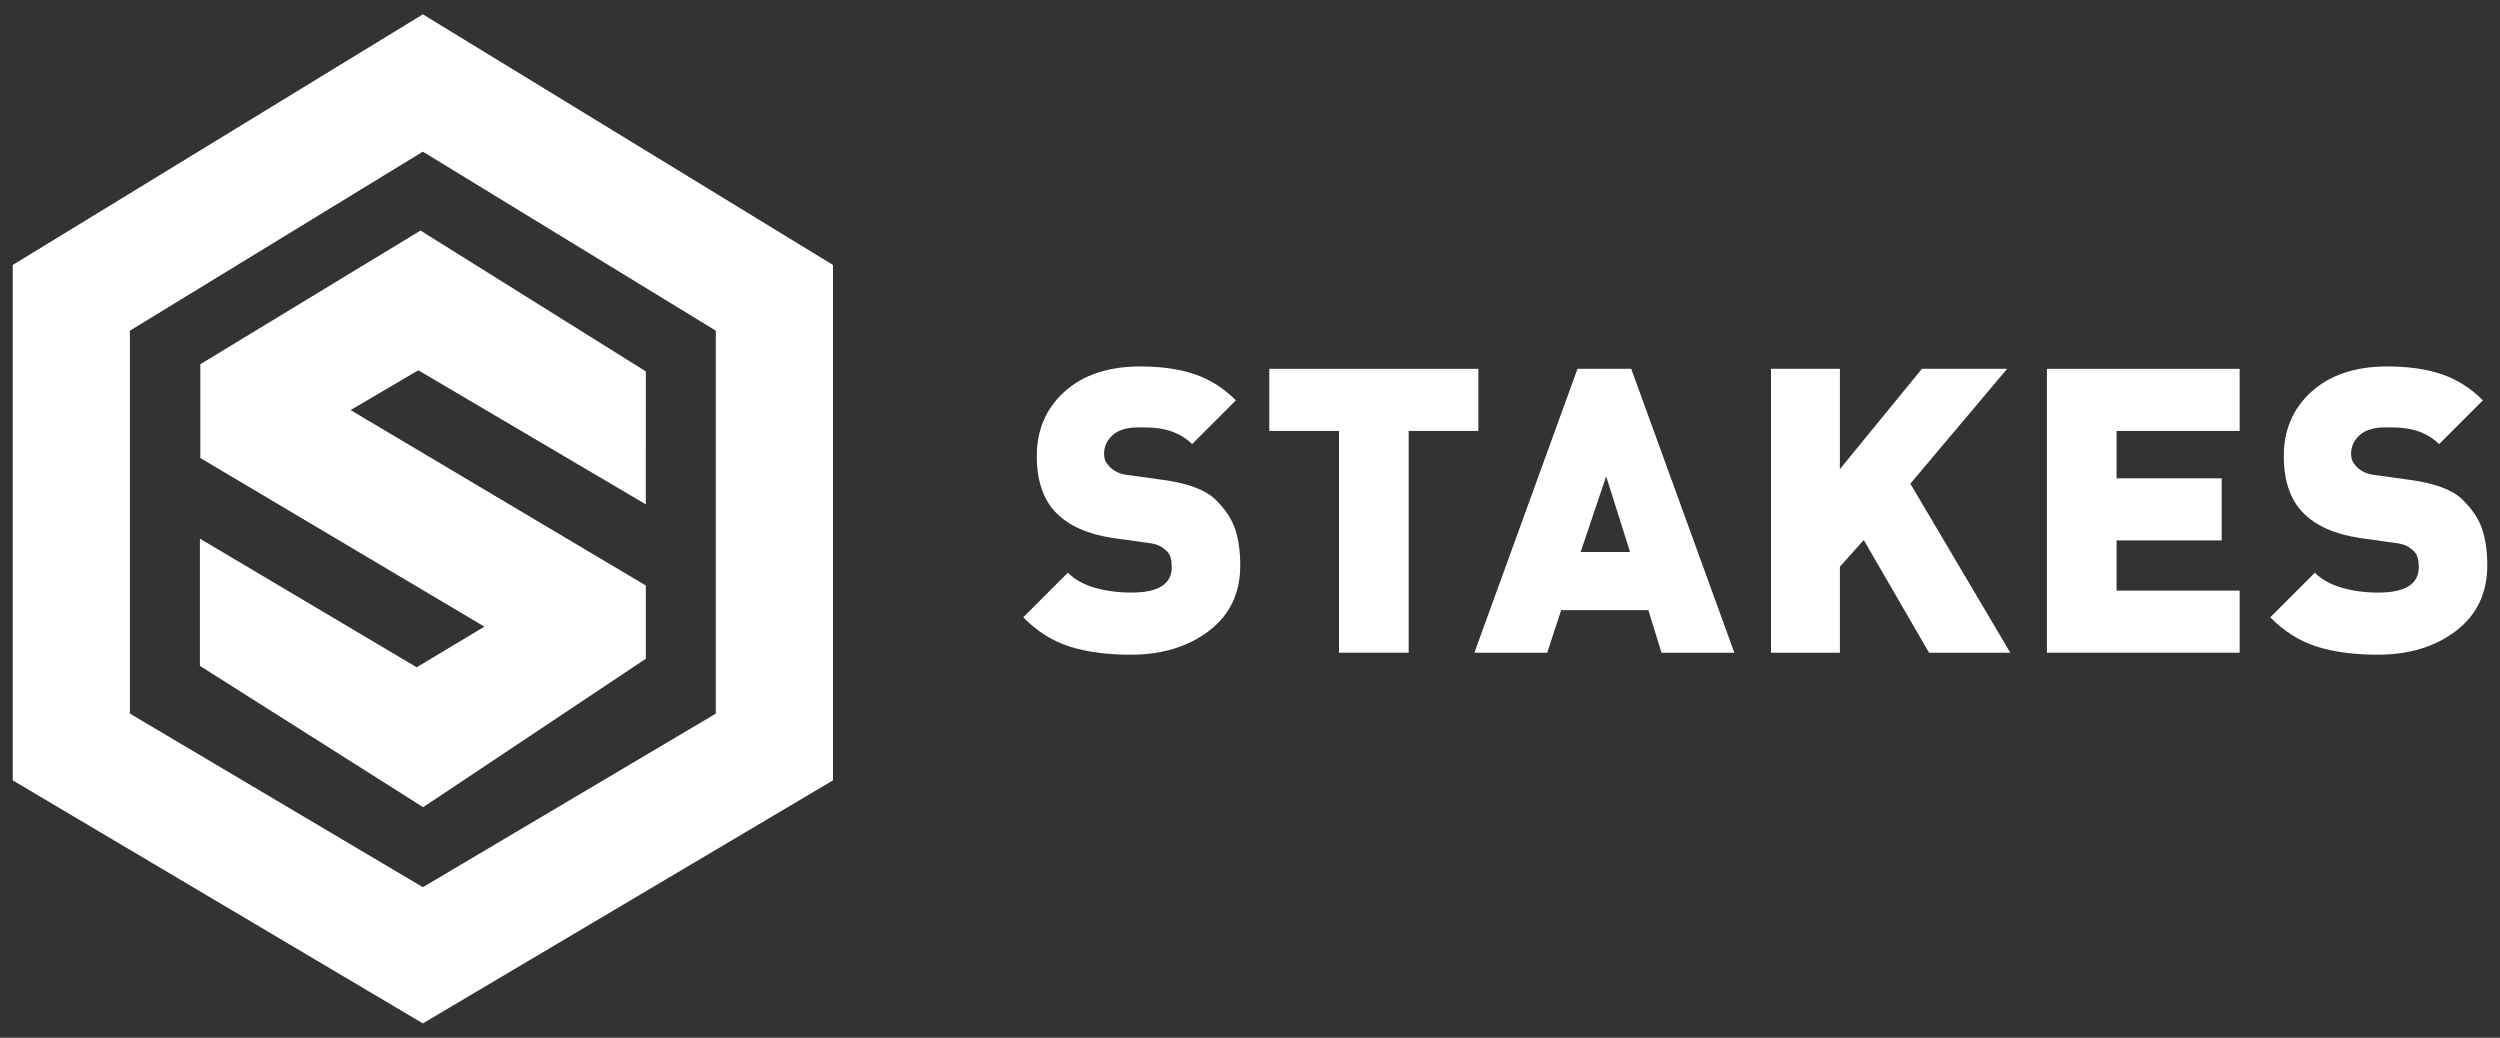 <?xml version="1.0" encoding="utf-8"?>
<!-- Generator: Adobe Illustrator 19.1.0, SVG Export Plug-In . SVG Version: 6.00 Build 0)  -->
<svg version="1.1" id="Layer_1" xmlns="http://www.w3.org/2000/svg" xmlns:xlink="http://www.w3.org/1999/xlink" x="0px" y="0px"
	 viewBox="-40 287 530 220" style="enable-background:new -40 287 530 220;" xml:space="preserve">
<rect x="-40" y="287" width="530" height="220" fill="#333333" stroke="none"/>
<style type="text/css">
	.st0{fill:#FFFFFF;}
</style>
<g id="Layer_1_1_">
	<g>
		<path class="st0" d="M-12.457,438.284l62.104,36.8l62.101-36.8v-81.181L49.646,319.15l-62.104,37.953V438.284z M49.646,503.961
			l-86.945-51.524V343.17l86.945-53.131l86.942,53.131v109.266L49.646,503.961z"/>
		<path class="st0" d="M34.323,373.936L48.68,365.5l48.23,28.42l0.006-28.186l-47.77-29.858L2.469,364.214V384.1l60.227,35.75
			l-14.363,8.614L2.38,401.194v26.965l47.32,29.965l47.213-31.471v-15.528L34.323,373.936z"/>
		<path class="st0" d="M199.721,425.798c-5.008,0-9.328-0.575-12.957-1.732c-3.626-1.15-6.906-3.217-9.835-6.2l9.456-9.453
			c1.462,1.462,3.392,2.529,5.779,3.205c2.396,0.676,4.943,1.011,7.644,1.011c5.74,0,8.608-1.8,8.608-5.402
			c0-1.521-0.296-2.589-0.887-3.205c-0.59-0.62-1.198-1.067-1.815-1.352c-0.62-0.282-1.435-0.477-2.446-0.59l-7.262-1.014
			c-5.346-0.789-9.384-2.577-12.109-5.358c-2.734-2.784-4.095-6.796-4.095-12.032c0-5.565,1.969-10.129,5.906-13.675
			c3.938-3.54,9.287-5.316,16.038-5.316c4.445,0,8.284,0.552,11.522,1.646c3.235,1.1,6.147,2.944,8.738,5.533l-9.287,9.284
			c-1.124-1.127-2.503-1.999-4.136-2.618c-1.634-0.617-3.689-0.928-6.161-0.928h-1.097c-2.42,0-4.237,0.549-5.444,1.646
			c-1.21,1.1-1.818,2.405-1.818,3.926c0,0.623,0.098,1.139,0.297,1.56c0.199,0.424,0.51,0.845,0.928,1.269
			c0.421,0.421,0.943,0.789,1.563,1.097c0.617,0.311,1.462,0.522,2.529,0.635l7.262,1.011c5.29,0.732,8.978,2.126,11.06,4.181
			c2.081,2.052,3.472,4.163,4.175,6.327c0.706,2.168,1.056,4.715,1.056,7.641c0,5.85-2.206,10.467-6.627,13.844
			C211.89,424.111,206.36,425.798,199.721,425.798"/>
		<path class="st0" d="M258.637,378.36v47.017h-14.769V378.36h-14.775v-13.168h44.319v13.168H258.637z"/>
		<path class="st0" d="M300.504,387.985l-5.402,16.038h10.47L300.504,387.985z M312.237,425.38l-2.784-9.032h-18.487l-2.953,9.032
			h-15.445l21.862-60.188h11.392l21.865,60.188H312.237z"/>
		<path class="st0" d="M368.962,425.377l-13.844-23.887l-5.064,5.646v18.241h-14.606v-60.185h14.606v21.269l17.387-21.269h18.066
			l-20.515,24.346l21.191,35.839H368.962z"/>
		<path class="st0" d="M393.946,425.377v-60.185h40.856v13.168h-26.087v10.046h22.286v13.165h-22.286v10.639h26.087v13.168H393.946z
			"/>
		<path class="st0" d="M464.088,425.798c-5.008,0-9.328-0.575-12.957-1.732c-3.632-1.15-6.912-3.217-9.835-6.2l9.456-9.453
			c1.462,1.462,3.386,2.529,5.779,3.205c2.39,0.676,4.937,1.011,7.638,1.011c5.743,0,8.614-1.8,8.614-5.402
			c0-1.521-0.297-2.589-0.887-3.205c-0.59-0.62-1.198-1.067-1.815-1.352c-0.623-0.282-1.435-0.477-2.449-0.59l-7.258-1.014
			c-5.349-0.789-9.385-2.577-12.112-5.358c-2.731-2.784-4.098-6.796-4.098-12.032c0-5.565,1.969-10.129,5.912-13.675
			c3.938-3.54,9.284-5.316,16.038-5.316c4.445,0,8.284,0.552,11.519,1.646c3.235,1.1,6.15,2.944,8.738,5.533l-9.284,9.284
			c-1.13-1.127-2.505-1.999-4.136-2.618c-1.634-0.617-3.689-0.928-6.161-0.928h-1.1c-2.417,0-4.234,0.549-5.441,1.646
			c-1.213,1.1-1.818,2.405-1.818,3.926c0,0.623,0.098,1.139,0.297,1.56c0.193,0.424,0.504,0.845,0.925,1.269
			c0.424,0.421,0.943,0.789,1.565,1.097c0.617,0.311,1.459,0.522,2.529,0.635l7.258,1.011c5.293,0.732,8.975,2.126,11.057,4.181
			c2.084,2.052,3.478,4.163,4.181,6.327c0.706,2.168,1.056,4.715,1.056,7.641c0,5.85-2.212,10.467-6.627,13.844
			C476.254,424.111,470.727,425.798,464.088,425.798"/>
	</g>
</g>
</svg>
